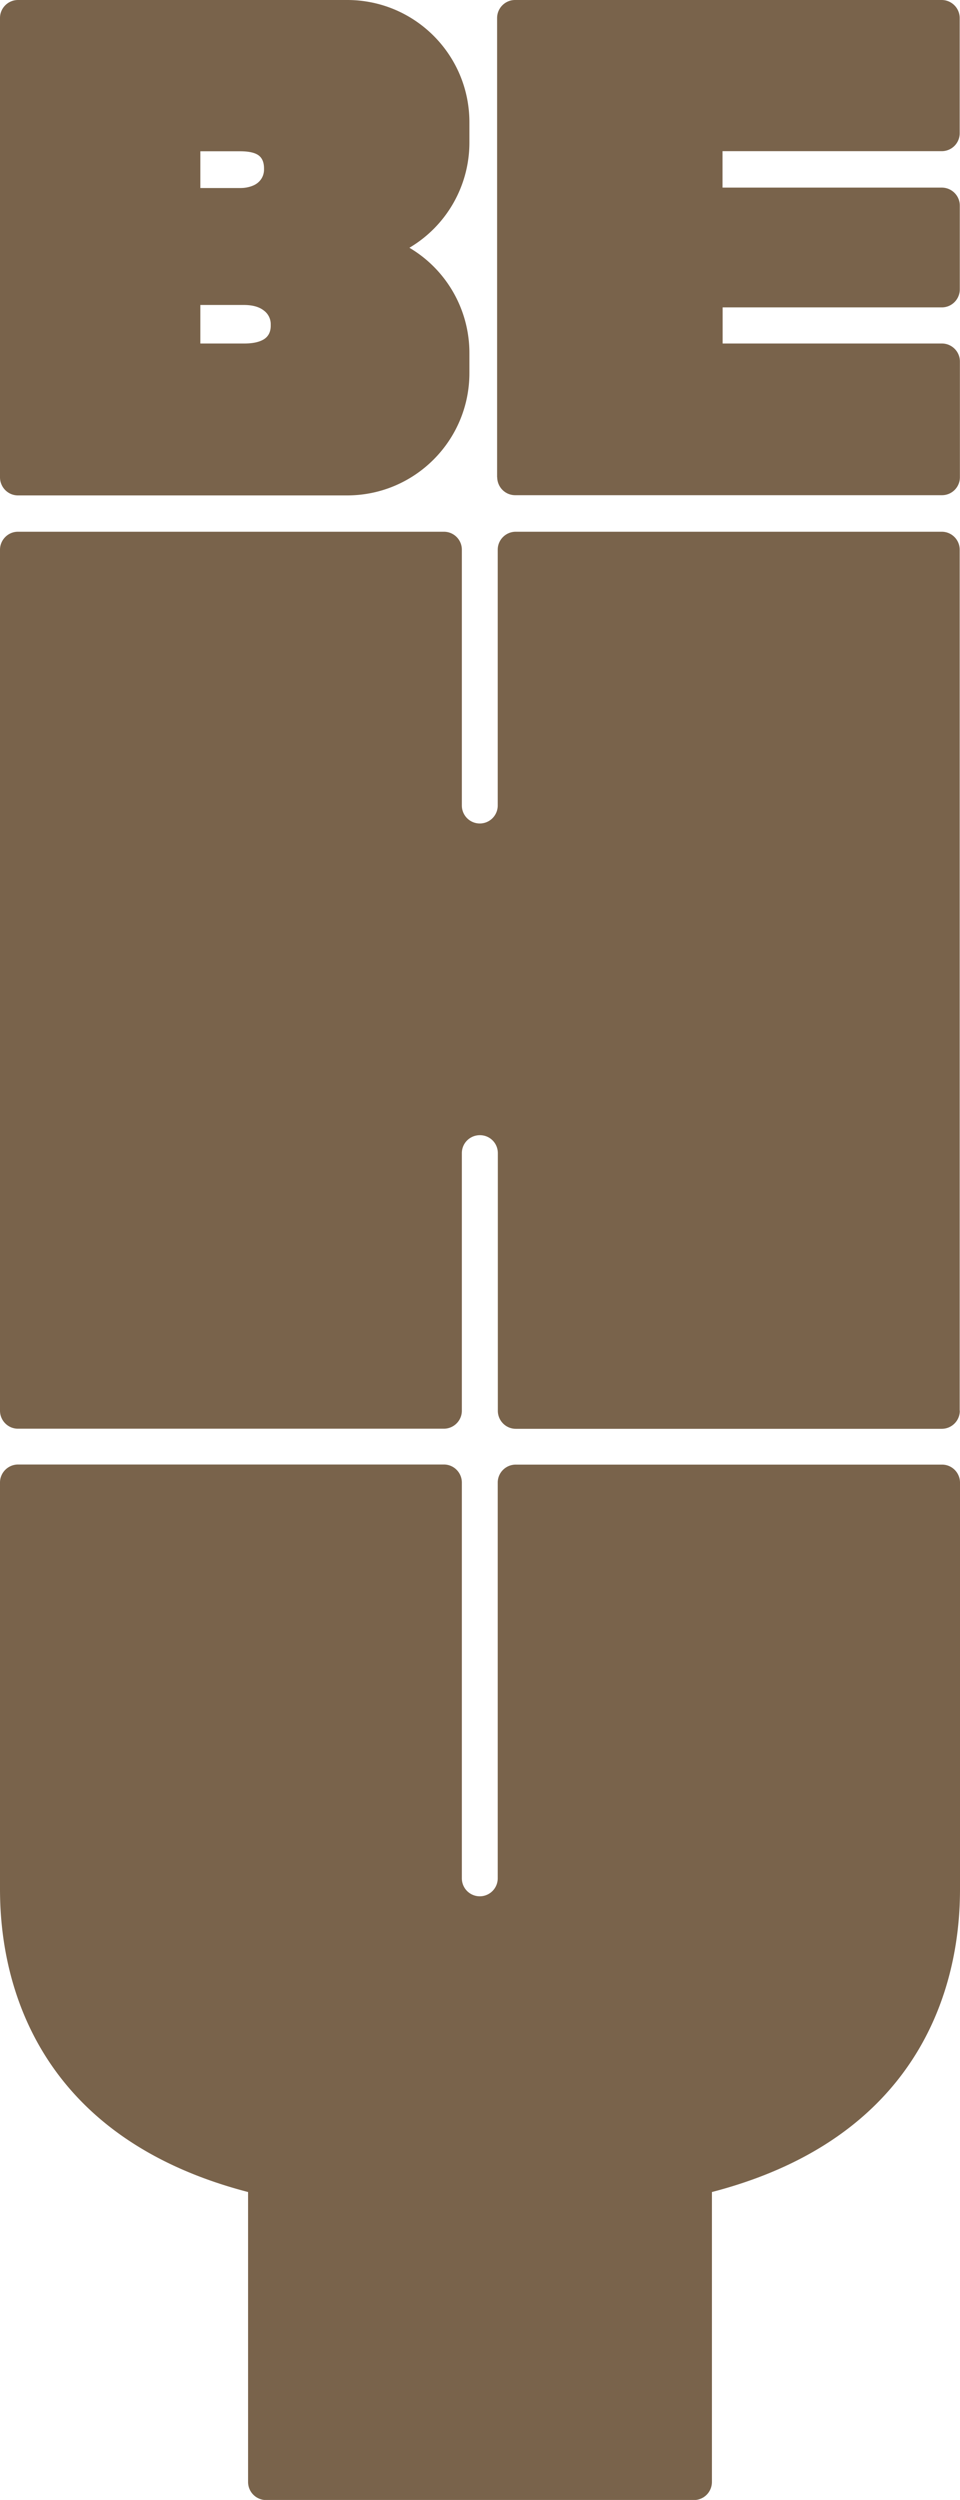 <svg xmlns="http://www.w3.org/2000/svg" data-name="Layer 2" viewBox="0 0 91.52 238.13"><path d="M91.49 134.36v-82c0-.95-.77-1.71-1.71-1.71H49.17c-.95 0-1.72.77-1.72 1.71v24.37a1.71 1.71 0 1 1-3.42 0V52.36c0-.95-.77-1.71-1.71-1.71H1.71c-.94 0-1.71.77-1.71 1.72v82c0 .95.77 1.72 1.71 1.72h40.6c.95 0 1.72-.77 1.72-1.71v-24.54c0-.95.77-1.71 1.72-1.71s1.71.76 1.71 1.71v24.54c0 .95.77 1.72 1.71 1.72h40.61c.95 0 1.72-.77 1.72-1.71ZM31.64 0H1.72C.77 0 0 .77 0 1.71v43.75c0 .96.77 1.73 1.71 1.73h31.38c6.44 0 11.66-5.22 11.66-11.66v-1.91c0-4.12-2.18-7.93-5.72-10.02 3.54-2.09 5.72-5.9 5.72-10.02v-1.91C44.76 5.22 39.54 0 33.1 0h-1.46ZM19.1 14.41h3.79c.82 0 1.4.13 1.75.38.35.25.53.67.53 1.25v.12c0 .31-.09.62-.26.88-.19.29-.47.51-.79.64-.41.17-.84.24-1.28.23H19.1v-3.5Zm6.71 16.62c0 .58-.22 1.01-.64 1.28-.43.27-1.05.41-1.87.41h-4.2v-3.67h4.14c.82 0 1.45.17 1.9.52.43.31.68.81.67 1.34v.12Zm42.06 205.39V208.8c22.75-5.91 23.65-23.77 23.65-28.92v-38.65c0-.95-.77-1.72-1.71-1.72H49.17c-.95 0-1.72.77-1.72 1.71v37.7a1.71 1.71 0 1 1-3.42 0v-37.7c0-.95-.77-1.72-1.71-1.72H1.71c-.94.01-1.71.77-1.71 1.72v38.65c0 5.16.91 23.01 23.65 28.93v27.62c0 .95.77 1.72 1.72 1.72h40.78c.95 0 1.71-.76 1.72-1.71ZM47.39 45.47V1.72c0-.95.77-1.72 1.71-1.72h40.67c.95 0 1.72.77 1.72 1.72v10.97c0 .95-.77 1.71-1.71 1.71h-20.9v3.47h20.9c.95 0 1.72.77 1.72 1.71v7.98c0 .95-.77 1.72-1.71 1.72h-20.9v3.44h20.9c.95 0 1.72.77 1.72 1.71v11.03c0 .95-.77 1.71-1.71 1.71H49.12c-.95 0-1.71-.76-1.72-1.71Z" data-name="Layer 1" style="fill:#79634b"/></svg>